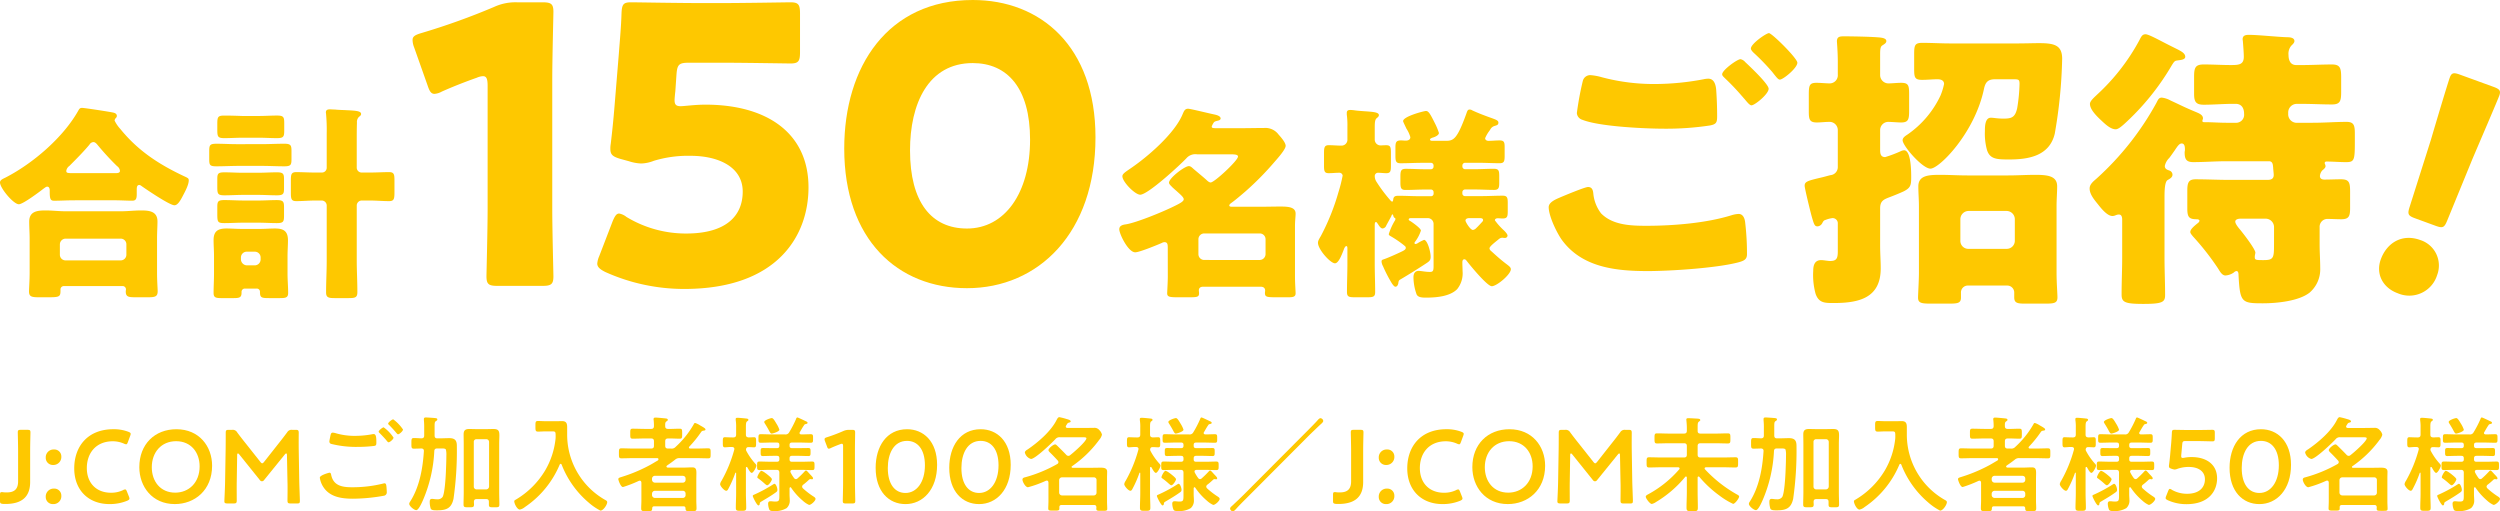 <svg id="rec_event_title" xmlns="http://www.w3.org/2000/svg" xmlns:xlink="http://www.w3.org/1999/xlink" width="580" height="118.633" viewBox="0 0 580 118.633">
  <defs>
    <clipPath id="clip-path">
      <rect id="長方形_75" data-name="長方形 75" width="580" height="70.505" fill="none"/>
    </clipPath>
    <clipPath id="clip-path-2">
      <rect id="長方形_76" data-name="長方形 76" width="580" height="21.854" fill="none"/>
    </clipPath>
  </defs>
  <g id="グループ_29" data-name="グループ 29" transform="translate(0 0)">
    <g id="グループ_8" data-name="グループ 8" transform="translate(0 0)" clip-path="url(#clip-path)">
      <path id="パス_61" data-name="パス 61" d="M17.208,36.941c-1.537,0-3.27.1-4.615.1-.817,0-1.058-.289-1.058-2.018v-.384c0-.336-.1-.865-.576-.865-.289,0-.578.287-.817.433-.914.72-4.809,3.652-5.768,3.652C3.123,37.855,0,34.107,0,32.809c0-.578.623-.819,1.3-1.155,6.346-3.268,13.363-9.278,16.872-15.526.241-.434.386-.627.867-.627.575,0,6.488.912,7.3,1.106.384.1.77.287.77.769a.669.669,0,0,1-.242.481,1.1,1.1,0,0,0-.287.576,8.051,8.051,0,0,0,1.345,1.972c4.135,5.094,8.991,8.219,14.807,10.959.961.433,1.058.528,1.058.962,0,1.106-1.009,2.884-1.539,3.893-.433.817-1.058,1.875-1.778,1.875-1.108,0-6.491-3.652-7.642-4.47a1.139,1.139,0,0,0-.481-.242c-.578,0-.627.481-.627,1.2v.961c0,1.106-.239,1.49-1.056,1.49-1.3,0-2.645-.1-4.616-.1ZM14.9,56.844a.775.775,0,0,0-.865.72v.384c0,1.49-.384,1.49-3.365,1.49H9.133c-1.731,0-2.4-.1-2.4-1.347,0-.672.142-2.595.142-4.277v-7.98c0-1.3-.1-2.643-.1-3.942,0-2.4,1.875-2.6,3.8-2.6,1.539,0,3.078.194,4.663.194H28.072c1.537,0,3.124-.194,4.663-.194,1.873,0,3.8.194,3.8,2.55,0,1.151-.1,2.5-.1,3.988v7.98c0,1.778.144,3.7.144,4.231,0,1.3-.672,1.394-2.354,1.394H31.388c-1.586,0-2.211-.1-2.211-1.347,0-.192.047-.336.047-.48a.771.771,0,0,0-.817-.769Zm13.076-5.962a1.315,1.315,0,0,0,1.345-1.347V47.18a1.315,1.315,0,0,0-1.345-1.345H15.236a1.344,1.344,0,0,0-1.345,1.345v2.356a1.314,1.314,0,0,0,1.345,1.347Zm-1.3-20.237c.625,0,1.153-.048,1.153-.53a1.516,1.516,0,0,0-.673-1.106,61.325,61.325,0,0,1-4.471-4.855c-.239-.287-.575-.72-1.009-.72a1.142,1.142,0,0,0-.912.578c-1.347,1.632-3.173,3.46-4.663,4.951a1.734,1.734,0,0,0-.72,1.106c0,.528.144.576,1.826.576Z" transform="translate(0 9.529)" fill="#fec800"/>
      <path id="パス_62" data-name="パス 62" d="M42.222,23.786c1.731,0,3.509-.1,5.24-.1,1.537,0,1.683.386,1.683,1.683v1.875c0,1.345-.145,1.683-1.683,1.683-1.731,0-3.46-.1-5.24-.1h-5.24c-1.729,0-3.509.1-5.24.1-1.584,0-1.681-.287-1.681-1.778V25.516c0-1.49.1-1.826,1.681-1.826,1.731,0,3.029.1,4.759.1ZM38.329,57.292a.749.749,0,0,0-.769.72v.241c0,1.153-.53,1.25-1.923,1.25H32.993c-1.393,0-1.922-.1-1.922-1.2,0-1.394.1-2.981.1-4.471V49.744c0-1.3-.1-2.5-.1-3.7,0-2.067,1.009-2.692,2.981-2.692,1.153,0,2.354.1,3.557.1h4.182c1.2,0,2.354-.1,3.507-.1,1.923,0,3.029.528,3.029,2.74,0,1.2-.1,2.451-.1,3.654V53.83c0,1.49.144,3.124.144,4.471,0,1.1-.578,1.2-1.923,1.2h-2.5c-1.778,0-2.115-.1-2.115-1.444a.731.731,0,0,0-.77-.767Zm3.22-40.043c1.394,0,2.837-.1,4.231-.1,1.587,0,1.683.386,1.683,1.876v1.489c0,1.49-.1,1.876-1.683,1.876-1.442,0-2.837-.1-4.231-.1h-3.7c-1.394,0-2.837.1-4.231.1-1.586,0-1.683-.336-1.683-2.018v-1.2c0-1.681.1-2.018,1.636-2.018,1.44,0,2.835.05,4.277.1Zm-.144,13.171c1.442,0,2.884-.1,4.374-.1s1.634.384,1.634,1.632v2.068c0,1.3-.144,1.634-1.683,1.634-1.442,0-2.884-.1-4.326-.1h-3.46c-1.444,0-2.884.1-4.327.1-1.586,0-1.683-.337-1.683-1.97V31.861c0-1.25.192-1.537,1.683-1.537,1.444,0,2.884.1,4.327.1Zm0,6.443c1.442,0,2.932-.1,4.326-.1,1.539,0,1.683.384,1.683,1.683v1.922c0,1.4-.144,1.733-1.683,1.733-1.442,0-2.884-.1-4.326-.1h-3.46c-1.444,0-2.884.1-4.327.1-1.683,0-1.683-.289-1.683-2.356v-1.4c0-1.3.192-1.586,1.683-1.586,1.444,0,2.884.1,4.327.1Zm-3.988,13.6a1.428,1.428,0,0,0,1.345,1.442h1.875a1.377,1.377,0,0,0,1.347-1.345V50.08a1.345,1.345,0,0,0-1.347-1.347H38.762a1.342,1.342,0,0,0-1.345,1.347ZM56.164,30.371a1.111,1.111,0,0,0,1.153-1.153V21.287a40.307,40.307,0,0,0-.144-4.423c0-.144-.048-.336-.048-.433,0-.625.433-.72.961-.72.241,0,.914.047,1.2.047.912.1,1.778.1,2.548.145,1.97.1,3.46.144,3.46.864,0,.337-.192.434-.53.722a1.652,1.652,0,0,0-.431,1.3c-.05,1.49-.05,2.932-.05,4.421v6.01a1.14,1.14,0,0,0,1.155,1.153H67.22c1.632,0,3.22-.1,4.566-.1,1.155,0,1.25.531,1.25,1.925v2.739c0,1.539-.1,2.067-1.25,2.067-1.444,0-2.981-.142-4.566-.142H65.44a1.169,1.169,0,0,0-1.155,1.151V50.8c0,2.4.145,4.855.145,7.308,0,1.248-.481,1.394-2.018,1.394H59.145c-1.4,0-1.972-.145-1.972-1.3,0-2.451.144-4.951.144-7.4V38.013a1.168,1.168,0,0,0-1.153-1.151H54.817c-1.634,0-3.124.142-4.566.142C49.145,37,49,36.525,49,35.13V32.2c0-1.394.1-1.925,1.251-1.925,1.347,0,2.932.1,4.566.1Z" transform="translate(18.48 9.658)" fill="#fec800"/>
      <path id="パス_63" data-name="パス 63" d="M91.684,48.267c0,4.733.268,15,.268,15.622,0,1.875-.536,2.232-2.588,2.232H79.008c-2.052,0-2.588-.357-2.588-2.232,0-.625.268-10.89.268-15.622V19.7c0-1.608-.268-2.232-1.071-2.232a4.011,4.011,0,0,0-1.429.357c-3.036,1.072-5.713,2.143-8.124,3.215a4.041,4.041,0,0,1-1.7.534c-.8,0-1.161-.625-1.607-1.963l-3.126-8.839a4.8,4.8,0,0,1-.355-1.7c0-.8.536-1.159,2.052-1.607A159.537,159.537,0,0,0,78.2,1.4,11.851,11.851,0,0,1,83.471.331h5.892c2.052,0,2.588.358,2.588,2.232,0,.627-.268,10.891-.268,15.622Z" transform="translate(36.441 0.203)" fill="#fec800"/>
      <path id="パス_64" data-name="パス 64" d="M110.9,24.075c14.193,0,23.922,6.517,23.922,19.193,0,11.248-7.229,23.565-28.832,23.565a44.547,44.547,0,0,1-18.3-3.927c-1.248-.625-1.875-1.161-1.875-1.963a5.321,5.321,0,0,1,.447-1.7l3.124-8.122c.534-1.25.891-1.784,1.516-1.784a3.821,3.821,0,0,1,1.7.8,26.622,26.622,0,0,0,13.835,3.838c9.285,0,13.123-4.106,13.123-9.73s-5.445-8.3-12.139-8.3a27.339,27.339,0,0,0-8.481,1.159,8.68,8.68,0,0,1-2.945.625,10.357,10.357,0,0,1-2.858-.534l-1.963-.536c-1.784-.534-2.32-.982-2.32-2.322a5.949,5.949,0,0,1,.089-1.159c.357-3.034.625-5.624.893-8.928l.983-11.96c.266-3.481.534-6.338.623-9.373C91.525.777,91.883.331,93.668.331c1.161,0,10.98.178,15.711.178H115c4.731,0,15-.178,15.621-.178,1.875,0,2.233.536,2.233,2.588v9.015c0,2.054-.358,2.59-2.233,2.59-.625,0-10.89-.178-15.621-.178h-7.856c-2.322,0-2.768.355-2.945,2.677l-.268,3.927c-.089.715-.179,1.786-.179,2.054,0,1.071.357,1.429,1.429,1.429.8,0,3.3-.358,5.713-.358" transform="translate(52.75 0.203)" fill="#fec800"/>
      <path id="パス_65" data-name="パス 65" d="M179.588,31.866c0,22.138-13.21,34.993-29.813,34.993-16.07,0-28.477-11.248-28.477-32.4C121.3,15.442,131.385,0,151.114,0c15.71,0,28.474,10.712,28.474,31.866M136.562,34.9c0,11.96,4.91,18.12,13.213,18.12,8.747,0,14.637-8.212,14.637-20.62,0-11.962-5.267-17.765-13.3-17.765-10.355,0-14.552,9.464-14.552,20.265" transform="translate(74.564 0)" fill="#fec800"/>
      <path id="パス_66" data-name="パス 66" d="M172.065,47.924c0-.817-.048-1.347-.769-1.347a1.343,1.343,0,0,0-.625.194c-1.108.48-5.193,2.162-6.154,2.162-1.634,0-3.7-4.277-3.7-5.335,0-.865.817-1.059,1.54-1.155,2.4-.383,8.316-2.789,11.054-4.134,1.587-.769,2.356-1.2,2.356-1.683s-.769-1.1-1.778-2.02c-.241-.191-.481-.431-.77-.672-.239-.287-.866-.769-.866-1.153,0-1.059,3.606-3.846,4.615-3.846.433,0,.817.433,1.155.722.961.817,1.97,1.634,2.884,2.451.241.241.672.625,1.009.625.865,0,6.346-5.1,6.346-6.008,0-.481-.722-.53-1.972-.53h-7.547a2.749,2.749,0,0,0-2.451.914c-1.49,1.586-8.941,8.46-10.72,8.46-1.2,0-4.134-2.981-4.134-4.277,0-.578.722-1.009,1.828-1.779,3.988-2.692,10.237-8.075,12.114-12.545.336-.77.528-1.347,1.3-1.347.528,0,5.144,1.153,6.154,1.347.431.1,1.394.336,1.394.912,0,.336-.433.481-.72.528-.337.1-.722.145-.914.481a3.676,3.676,0,0,0-.433.865c0,.336.287.384,1.1.384h5.529c1.828,0,3.654-.048,5.48-.048a3.807,3.807,0,0,1,3.413,1.539c.481.528,1.634,1.826,1.634,2.6,0,.865-2.018,3.076-2.643,3.8a67.482,67.482,0,0,1-6.633,6.73c-.77.673-2.645,2.261-3.365,2.74-.194.144-.434.336-.434.576,0,.289.481.289.626.289h6.441c1.586,0,3.22-.048,4.807-.048,1.875,0,3.507.144,3.507,1.634,0,.722-.142,1.636-.142,2.981V54.558c0,1.492.142,3.414.142,3.895,0,.817-.623.912-1.729.912h-2.884c-2.115,0-2.5-.1-2.5-1.009,0-.192.047-.384.047-.53,0-.672-.48-.912-1.056-.912H180.284c-.575,0-1.009.241-1.009.865,0,.144.048.433.048.673,0,.912-.53.912-2.595.912h-2.4c-1.826,0-2.4-.1-2.4-.912,0-.337.145-2.645.145-3.895Zm21.343,2.789a1.377,1.377,0,0,0,1.345-1.347V45.9a1.344,1.344,0,0,0-1.345-1.345H180.524a1.345,1.345,0,0,0-1.347,1.345v3.462a1.346,1.346,0,0,0,1.347,1.347Z" transform="translate(98.856 9.603)" fill="#fec800"/>
      <path id="パス_67" data-name="パス 67" d="M224.643,15.74a1.181,1.181,0,0,1,.528.194c1.442.673,2.981,1.25,4.471,1.778,1.058.384,1.586.578,1.586,1.058,0,.576-.433.625-.865.769a1.628,1.628,0,0,0-.961.722c-.048.1-.145.241-.241.384a7.914,7.914,0,0,0-1.009,1.731c0,.431.384.625.769.625.864,0,1.731-.1,2.6-.1,1.058,0,1.153.481,1.153,1.539V26.46c0,1.25-.1,1.731-1.153,1.731-1.683,0-3.318-.1-4.952-.1h-3.076a.635.635,0,0,0-.625.623v.241a.637.637,0,0,0,.625.627H225.7c1.49,0,2.981-.1,4.471-.1,1.155,0,1.25.48,1.25,1.729v1.539c0,1.058-.1,1.634-1.155,1.634-1.537,0-3.028-.1-4.566-.1h-2.211a.636.636,0,0,0-.625.623v.289a.608.608,0,0,0,.625.627h3.8c1.634,0,3.268-.1,4.951-.1,1.058,0,1.155.528,1.155,1.683v1.873c0,1.3-.1,1.733-1.2,1.733-.386,0-.723-.05-1.108-.05-.287,0-.672.1-.672.481a15.269,15.269,0,0,0,2.115,2.356c.239.241.817.817.817,1.2a.577.577,0,0,1-.578.528h-.287a.839.839,0,0,0-.337-.047,1.181,1.181,0,0,0-.769.289c-.144.1-.289.239-.48.384-.77.625-1.731,1.394-1.731,1.779,0,.336.287.575.528.767,1.155,1.059,2.02,1.828,3.268,2.789.77.576,1.155.865,1.155,1.3,0,1.2-3.268,3.94-4.423,3.94-1.056,0-5-4.807-5.768-5.816-.144-.192-.336-.433-.578-.433-.431,0-.48.433-.48.722,0,.672.048,1.345.048,2.018a5.87,5.87,0,0,1-1.25,4.182c-1.683,1.729-4.951,1.972-7.211,1.972-.769,0-1.875,0-2.211-.77a12.161,12.161,0,0,1-.722-3.942c0-.769.289-1.49,1.2-1.49.576,0,1.586.241,2.6.241.722,0,.866-.241.866-1.347V42.275a1.343,1.343,0,0,0-1.345-1.345h-3.895c-.241,0-.53.047-.53.336,0,.145.242.289.434.384.239.145,2.4,1.636,2.4,2.164A8.514,8.514,0,0,1,212,46.266c-.1.144-.241.287-.241.431a.228.228,0,0,0,.241.241,1.327,1.327,0,0,0,.576-.241,9.892,9.892,0,0,1,1.393-.72c.77,0,1.54,2.692,1.54,3.94,0,.819-.337,1.059-1.155,1.587-1.155.769-3.893,2.5-5.865,3.654-.337.192-.434.337-.481.912-.1.337-.239.77-.673.77-.239,0-.481-.289-.817-.77a32.1,32.1,0,0,1-2.067-3.99,2.728,2.728,0,0,1-.336-1.056c0-.384.192-.434.481-.53,1.009-.336,3.028-1.25,3.94-1.683.722-.336,1.2-.576,1.2-.961,0-.337-.144-.384-.48-.673a24.321,24.321,0,0,0-3.124-2.114c-.241-.145-.336-.242-.336-.434a14.226,14.226,0,0,1,1.44-3.173.665.665,0,0,0,.1-.336c0-.337-.336-.1-.481-.72-.047-.145-.1-.337-.192-.337-.144,0-.239.241-.239.337-.144.287-.962,1.776-1.2,2.211a1.035,1.035,0,0,1-.865.72c-.48,0-.866-.72-1.2-1.2-.144-.192-.192-.289-.336-.289-.241,0-.287.289-.287.722v8.894c0,2.211.1,4.423.1,6.633,0,1.106-.481,1.2-1.875,1.2h-2.789c-1.442,0-1.875-.1-1.875-1.25,0-2.211.1-4.423.1-6.585V48c0-.384-.048-.576-.242-.576-.336,0-.575.722-.672,1.009-.337.817-1.106,2.981-1.97,2.981-1.059,0-3.943-3.221-3.943-4.759,0-.434.192-.77.673-1.586a51.98,51.98,0,0,0,4.087-10.192,33.942,33.942,0,0,0,.961-3.8.743.743,0,0,0-.769-.673c-.817,0-1.636.1-2.453.1-1.009,0-1.1-.481-1.1-1.779V25.884c0-1.345.1-1.875,1.1-1.875.962,0,1.925.1,2.884.1a1.375,1.375,0,0,0,1.444-1.49V19.73a18.238,18.238,0,0,0-.145-2.835V16.51c0-.576.384-.673.819-.673a7.808,7.808,0,0,1,1.1.1c.769.1,1.49.142,2.115.192,2.164.144,3.412.239,3.412.912,0,.289-.239.481-.528.72-.384.337-.431,1.011-.431,2.164v2.74a1.355,1.355,0,0,0,1.345,1.4c.192,0,.865-.048,1.3-.048,1.011,0,1.108.433,1.108,1.826v2.884c0,1.3-.1,1.779-1.059,1.779-.623,0-1.345-.1-1.97-.1a.749.749,0,0,0-.72.77,2.409,2.409,0,0,0,.384,1.3,35.08,35.08,0,0,0,3.365,4.47c.1.048.144.144.287.144.192,0,.192-.239.241-.384.047-.817.481-.961,1.2-.961,1.634,0,3.22.1,4.855.1h2.692a.582.582,0,0,0,.625-.627V34.92a.605.605,0,0,0-.625-.623H214.21c-1.49,0-3.028.1-4.518.1-1.106,0-1.2-.528-1.2-1.826v-1.3c0-1.3.144-1.779,1.248-1.779,1.49,0,2.981.1,4.471.1h1.347a.607.607,0,0,0,.625-.627v-.241a.6.6,0,0,0-.625-.623H213.49c-1.634,0-3.27.1-4.952.1-1.1,0-1.2-.481-1.2-1.778V24.634c0-1.3.145-1.731,1.3-1.731.384,0,.722.048,1.1.048.53,0,1.059-.192,1.059-.817a7.214,7.214,0,0,0-.914-1.97c-.1-.242-.769-1.587-.769-1.733,0-1.1,4.854-2.356,5.287-2.356.53,0,.866.386,1.875,2.406l.242.481a14.429,14.429,0,0,1,.912,2.211c0,.576-1.106,1.009-1.539,1.1-.192.1-.528.192-.528.433,0,.192.192.289.576.289h3.124c1.778,0,2.6-.433,4.712-6.251.287-.864.384-1.009.865-1.009M224.5,40.93c-.384,0-.912.1-.912.576,0,.289,1.1,2.164,1.729,2.164a1.261,1.261,0,0,0,.769-.433c.337-.289,1.155-1.2,1.251-1.3.144-.144.336-.336.336-.528,0-.384-.289-.481-.817-.481Z" transform="translate(116.402 9.675)" fill="#fec800"/>
      <path id="パス_68" data-name="パス 68" d="M225.191,42.864c.824-.342,5.7-2.4,6.456-2.4,1.029,0,1.166.893,1.234,1.649a8.918,8.918,0,0,0,1.787,4.465c2.677,2.747,6.935,2.884,10.505,2.884,6.249,0,13.938-.618,19.845-2.474a6.345,6.345,0,0,1,1.579-.275c.756,0,1.374.618,1.511,2.06a61.932,61.932,0,0,1,.41,7.279c0,1.235-.685,1.579-2.4,1.991-5.012,1.237-15.312,1.923-20.668,1.923-7.347,0-15.245-.824-19.914-7.278-1.166-1.65-3.021-5.495-3.021-7.555,0-1.167,1.718-1.854,2.679-2.265m9.614-27.88a46.986,46.986,0,0,0,12.5,1.581,60.988,60.988,0,0,0,11.125-1.1,5.368,5.368,0,0,1,1.1-.137c1.511,0,1.786,1.716,1.854,2.747q.206,2.986.207,5.974c0,1.442-.207,1.854-1.649,2.13a67.251,67.251,0,0,1-10.507.754c-4.531,0-15.106-.48-19.089-2.06a1.756,1.756,0,0,1-1.3-1.579,70.312,70.312,0,0,1,1.374-7.416,1.777,1.777,0,0,1,1.784-1.373,13.281,13.281,0,0,1,2.611.48m33.3-3.5c.961.895,5.424,5.083,5.424,6.181,0,1.237-3.228,3.845-3.983,3.845-.412,0-.961-.686-1.647-1.511-.205-.2-.342-.41-.549-.617a53.321,53.321,0,0,0-3.846-4.051c-.48-.481-.756-.686-.756-1.03,0-.962,3.5-3.5,4.258-3.5a1.963,1.963,0,0,1,1.1.686m12.085.139c0,1.235-3.3,3.914-4.051,3.914-.412,0-.756-.481-1.784-1.786a52.941,52.941,0,0,0-4.327-4.463c-.205-.207-.618-.618-.618-.962,0-1.1,3.572-3.57,4.19-3.57.686,0,6.591,5.836,6.591,6.867" transform="translate(136.782 2.922)" fill="#fec800"/>
      <path id="パス_69" data-name="パス 69" d="M276.8,53.771c0,1.784.137,3.57.137,5.287,0,6.935-5.151,8.035-10.919,8.035-2.062,0-3.435,0-4.19-2.13a16.545,16.545,0,0,1-.549-5.356c0-1.3.344-2.472,1.855-2.472.481,0,1.578.207,2.059.207,1.511,0,1.786-.618,1.786-2.267V48.688a1.207,1.207,0,0,0-1.237-1.3,6.7,6.7,0,0,0-1.579.41c-.48.137-.547.344-.754.686a1.364,1.364,0,0,1-1.1.825c-.686,0-.823-.344-1.374-2.265-.344-1.237-1.647-6.593-1.647-7.142,0-.962.618-1.167,3.846-1.923.618-.137,1.3-.344,2.128-.549a1.868,1.868,0,0,0,1.716-1.854V26.921a1.907,1.907,0,0,0-1.923-1.855c-1.03,0-1.991.137-2.953.137-1.715,0-1.852-.756-1.852-2.609V18.817c0-2.2.137-2.814,1.784-2.814.962,0,2.265.137,3.091.137a1.893,1.893,0,0,0,1.854-2.06V11.057c0-2.2-.205-4.461-.205-4.668,0-1.1.685-1.167,1.578-1.167,1.993,0,5.563.068,7.623.207.686.068,2.265.068,2.265.893,0,.48-.549.756-.962,1.03s-.478.891-.478,2.059v4.739a1.935,1.935,0,0,0,1.921,1.991c.824,0,1.991-.137,2.952-.137,1.718,0,1.855.618,1.855,2.677v3.709c0,2.059-.137,2.814-1.855,2.814-.823,0-2.2-.137-3.021-.137a1.9,1.9,0,0,0-1.852,1.923V31.52c0,.825.068,1.718,1.166,1.718a29.761,29.761,0,0,0,3.777-1.442,1.989,1.989,0,0,1,.618-.139c1.647,0,1.647,5.083,1.647,6.249,0,1.855-.137,2.474-1.784,3.3-.756.344-1.718.756-3.158,1.306s-2.265.893-2.265,2.609Zm31.655-46.9c2.059,0,3.777-.069,5.219-.069,3.57,0,5.356.481,5.356,3.64a112.779,112.779,0,0,1-1.718,17.373c-1.235,5.151-6.042,5.974-10.573,5.974-2.885,0-4.465-.068-5.151-2.2a14.311,14.311,0,0,1-.481-4.394c0-.962,0-3.091,1.374-3.091.756,0,1.373.205,2.953.205,1.852,0,2.677-.273,3.158-2.4a39.125,39.125,0,0,0,.549-5.631c0-1.1-.207-1.1-1.718-1.1h-3.912c-1.649,0-2.267.618-2.611,2.2-2.127,10.231-10.368,18.539-12.428,18.539-1.852,0-6.454-5.287-6.454-6.591,0-.618.688-1.03,1.1-1.306a22.708,22.708,0,0,0,7.689-9.063,14.753,14.753,0,0,0,.825-2.677c0-.893-.825-1.1-1.51-1.1-1.169,0-2.336.137-3.572.137-1.718,0-1.855-.549-1.855-2.54V9.41c0-2.128.137-2.677,1.925-2.677,2.128,0,4.324.137,6.454.137ZM285.8,44.7c0-1.647-.137-3.158-.137-4.668,0-2.54,2.335-2.677,5.082-2.677,2.06,0,4.189.137,6.249.137h9.545c2.06,0,4.189-.137,6.249-.137,2.953,0,5.082.273,5.082,2.677,0,1.442-.139,2.953-.139,4.668V60.018c0,2.4.207,4.875.207,5.768,0,1.306-.756,1.444-2.747,1.444h-4.805c-1.718,0-2.474-.137-2.474-1.444v-1.1a1.627,1.627,0,0,0-1.647-1.649h-9.065a1.6,1.6,0,0,0-1.647,1.716v1.1c0,1.237-.756,1.374-2.609,1.374h-4.533c-1.991,0-2.814-.137-2.814-1.374,0-.825.205-3.984.205-5.837Zm9.614,7.9a1.837,1.837,0,0,0,1.922,1.923h8.79a1.877,1.877,0,0,0,1.922-1.923V47.657a1.919,1.919,0,0,0-1.922-1.922h-8.79a1.919,1.919,0,0,0-1.922,1.922Z" transform="translate(159.391 3.209)" fill="#fec800"/>
      <path id="パス_70" data-name="パス 70" d="M352.082,25.456c2.608,0,5.149-.207,7.759-.207,1.784,0,1.921.893,1.921,2.884v1.786c0,4.258-.137,4.67-2.059,4.67-1.511,0-3.021-.137-4.533-.137a.384.384,0,0,0-.412.342c0,.137.205.412.205.756s-.412.686-.752.962a2.215,2.215,0,0,0-.551,1.3c0,.617.481.824,1.029.824,1.3,0,2.611-.069,3.845-.069,1.925,0,2.13.756,2.13,2.884v3.777c0,1.923-.273,2.611-2.06,2.611-1.03,0-2.06-.069-3.021-.069a1.822,1.822,0,0,0-1.991,1.923v3.982c0,1.854.139,3.709.139,5.493a7.125,7.125,0,0,1-2.472,5.7c-2.543,1.991-7.691,2.472-10.849,2.472-4.947,0-5.29-.205-5.632-6.523,0-.275,0-.961-.48-.961a1.112,1.112,0,0,0-.618.342,3.832,3.832,0,0,1-1.923.688c-.825,0-1.306-.962-1.786-1.718a60.762,60.762,0,0,0-5.768-7.347c-.205-.276-.617-.686-.617-1.03,0-.686,1.1-1.511,1.576-1.923.208-.137.551-.412.551-.686s-.413-.342-.617-.342c-1.786,0-2.2-.481-2.2-2.474V41.181c0-1.786.273-2.611,1.922-2.611,2.611,0,5.151.137,7.76.137H341.5c.895,0,1.445-.275,1.445-1.166,0-.344-.139-1.444-.139-1.786-.069-.344,0-1.373-.961-1.373h-9.89c-2.54,0-5.08.205-7.689.205-1.649,0-1.991-.756-1.991-2.267,0-.205.069-.342.069-.549,0-.547,0-1.51-.757-1.51-.549,0-.961.618-1.645,1.647-.346.481-.757,1.1-1.237,1.718a3.587,3.587,0,0,0-1.03,1.852c0,.756.618.895,1.167,1.1a1.062,1.062,0,0,1,.618.893c0,.686-.618.961-1.167,1.3-.618.412-.688,2.335-.688,3.982V56.768c0,2.884.139,5.768.139,8.652,0,1.649-.62,2.06-5.082,2.06-4.329,0-5.012-.412-5.012-2.2,0-2.884.136-5.7.136-8.514V47.91c0-.549-.136-1.167-.754-1.167s-.893.344-1.511.344c-1.237,0-2.679-1.855-3.436-2.816-.959-1.167-1.852-2.335-1.852-3.57,0-1.03.961-1.718,1.649-2.336a66.807,66.807,0,0,0,13.8-17.439c.41-.757.549-1.306,1.3-1.306a5.583,5.583,0,0,1,2.06.688c2.54,1.166,3.089,1.51,5.907,2.677.615.275,1.579.618,1.579,1.442,0,.207-.137.412-.137.549,0,.342.207.342.549.342,1.649,0,3.363.139,5.01.139h2.131a1.859,1.859,0,0,0,1.989-2.06c0-1.3-.549-2.333-1.989-2.333h-.481c-2.267,0-4.6.205-6.867.205-1.854,0-2.264-.686-2.264-2.542V14.812c0-2.128.271-2.884,2.264-2.884,2.059,0,4.189.137,6.249.137,1.852,0,3.021-.069,3.021-1.922,0-.825-.136-2.609-.205-3.435,0-.205-.069-.481-.069-.618,0-.893.686-1.03,1.442-1.03,2.13,0,6.591.481,8.858.551.617,0,1.717.068,1.717.893,0,.412-.412.756-.754,1.1a2.908,2.908,0,0,0-.618,2.128c0,1.169.41,2.335,1.783,2.335h1.306c2.333,0,4.671-.137,7-.137,1.923,0,2.128.893,2.128,3.021v3.3c0,2.13-.205,2.955-2.128,2.955-2.333,0-4.671-.137-7-.137H348.3a2.005,2.005,0,0,0-1.991,2.2,1.986,1.986,0,0,0,2.059,2.2ZM320.77,8.495c.617.342,1.647.824,1.647,1.649,0,.756-1.3.756-2.059.893-.481.068-.757.617-1.03,1.029A57.792,57.792,0,0,1,308.2,25.8c-.48.413-1.3,1.169-1.922,1.169-1.3,0-2.676-1.444-3.572-2.267-1.371-1.3-2.4-2.542-2.4-3.638,0-.688,1.167-1.65,1.645-2.13a47.925,47.925,0,0,0,9.753-12.5c.481-.893.686-1.511,1.511-1.511.754,0,3.433,1.511,5.493,2.542Zm22.246,41.132a1.964,1.964,0,0,0-1.921-1.922h-5.836c-.481,0-1.237.137-1.237.685s.822,1.511,1.167,1.925c.688.824,3.5,4.461,3.5,5.287,0,.137-.069.275-.069.412a2.314,2.314,0,0,0-.069.686c0,.618.412.618,2.06.618,2.337,0,2.4-.549,2.4-3.707Z" transform="translate(184.561 3.026)" fill="#fec800"/>
      <path id="パス_71" data-name="パス 71" d="M355.285,57.363a6.753,6.753,0,0,1-9.131,4.2c-3.485-1.268-5.156-4.507-3.933-7.862,1.384-3.808,4.9-6.036,9.159-4.486a6.208,6.208,0,0,1,3.906,8.143m-5.073-13.171c-1.678-.61-1.842-.962-1.3-2.663L353.835,26c1.2-4.093,3.922-13.187,4.392-14.476.4-1.1.88-1.214,2.3-.7l7.872,2.865c1.419.518,1.712.917,1.313,2.012-.47,1.292-4.2,9.945-6.221,14.689L357.628,44.7c-.675,1.655-1.029,1.818-2.706,1.209Z" transform="translate(210.124 6.472)" fill="#fec800"/>
    </g>
  </g>
  <g id="グループ_30" data-name="グループ 30" transform="translate(0 96.779)">
    <g id="グループ_10" data-name="グループ 10" transform="translate(0 0)" clip-path="url(#clip-path-2)">
      <path id="パス_72" data-name="パス 72" d="M6.995,13.642c0,3.3-1.738,5.113-5.741,5.113A5.787,5.787,0,0,1,.6,18.731c-.5-.072-.6-.168-.6-.675v-1.4c0-.507.072-.651.41-.651a1.346,1.346,0,0,1,.287.025,5.665,5.665,0,0,0,.87.047C3.3,16.078,4.2,15.354,4.2,13.5V6.381c0-1.4-.074-4.052-.074-4.221,0-.507.147-.605.7-.605H6.367c.556,0,.7.1.7.605,0,.168-.072,2.821-.072,4.221Z" transform="translate(0 1.386)" fill="#fec800"/>
      <path id="パス_73" data-name="パス 73" d="M9.229,5.606A1.848,1.848,0,0,1,7.323,7.561,1.654,1.654,0,0,1,5.612,5.872,1.821,1.821,0,0,1,7.518,3.966a1.617,1.617,0,0,1,1.711,1.64m0,9.1a1.829,1.829,0,0,1-1.906,1.931,1.635,1.635,0,0,1-1.711-1.664,1.839,1.839,0,0,1,1.906-1.931A1.621,1.621,0,0,1,9.229,14.7" transform="translate(5 3.534)" fill="#fec800"/>
      <path id="パス_74" data-name="パス 74" d="M21.916,17.57c0,.216-.168.337-.529.507a10.627,10.627,0,0,1-4.079.772c-4.992,0-8.2-3.33-8.2-8.275,0-5.041,3.063-9.094,9.094-9.094a9.466,9.466,0,0,1,3.474.6c.361.146.529.265.529.482a1.452,1.452,0,0,1-.119.46l-.531,1.447c-.146.363-.217.507-.41.507a1.3,1.3,0,0,1-.482-.144,6.5,6.5,0,0,0-2.581-.556c-4.005,0-6.053,2.821-6.053,6.223s2.144,5.717,5.594,5.717a6.328,6.328,0,0,0,2.8-.6,1.106,1.106,0,0,1,.484-.17c.191,0,.287.144.433.507l.46,1.157a1.44,1.44,0,0,1,.119.46" transform="translate(8.115 1.319)" fill="#fec800"/>
      <path id="パス_75" data-name="パス 75" d="M33.978,9.947c0,5.669-4.028,8.9-8.661,8.9-5.232,0-8.224-4.054-8.224-8.564,0-5.331,3.593-8.8,8.61-8.8,5.261,0,8.275,3.956,8.275,8.468m-13.992.361c0,3.256,1.98,5.885,5.429,5.885,3.135,0,5.667-2.292,5.667-6.1,0-3.232-2-5.838-5.452-5.838s-5.645,2.581-5.645,6.055" transform="translate(15.23 1.319)" fill="#fec800"/>
      <path id="パス_76" data-name="パス 76" d="M30.4,13.592c-.025.845,0,3.763,0,4.319,0,.6-.119.724-.724.724H28.228c-.531,0-.7-.121-.7-.484,0-.338.148-2.965.17-4.7l.121-7.214c.023-1.2.023-3.474.023-3.954,0-.6.1-.724.7-.724h.794a1.159,1.159,0,0,1,1.159.579c.675.917,1.375,1.808,2.074,2.678L35.85,8.961c.191.242.314.361.458.361.121,0,.267-.119.458-.361l3.209-4.075c.7-.868,1.422-1.812,2.124-2.751a1.158,1.158,0,0,1,1.157-.579h.8c.6,0,.724.121.724.724,0,.361-.025,2.243,0,3.954l.119,7.214c.026,1.278.146,4.1.146,4.463,0,.651-.072.724-.675.724H42.892c-.6,0-.722-.121-.722-.724,0-.7.047-2.992,0-4.294l-.121-6.2c0-.24-.072-.386-.168-.386s-.193.074-.314.219l-4.826,5.957a.647.647,0,0,1-.5.289.637.637,0,0,1-.482-.289L30.977,7.25c-.121-.146-.217-.219-.312-.219s-.17.146-.17.386Z" transform="translate(24.526 1.387)" fill="#fec800"/>
      <path id="パス_77" data-name="パス 77" d="M41.432,12.642c.312,0,.384.217.435.482.5,2.534,2.53,2.9,4.8,2.9a29.272,29.272,0,0,0,7.212-.843,1.885,1.885,0,0,1,.361-.074c.41,0,.41.484.46.8.023.242.072.964.072,1.206a.788.788,0,0,1-.605.868,41.3,41.3,0,0,1-7.235.7c-2.509,0-5.212-.337-6.755-2.532a5.338,5.338,0,0,1-.94-2.341c0-.6,2.169-1.157,2.2-1.157M42.976,3.5a15.46,15.46,0,0,0,4.582.6,21.066,21.066,0,0,0,3.884-.386,1.472,1.472,0,0,1,.314-.023c.556,0,.6.891.6,1.929,0,.6-.072.749-.531.821a31,31,0,0,1-3.665.217,23.769,23.769,0,0,1-6.32-.7.571.571,0,0,1-.386-.509c0-.263.168-.964.216-1.254.1-.433.144-.843.581-.843a3.569,3.569,0,0,1,.722.144M56.339,4.512c0,.363-.843,1.085-1.157,1.085-.146,0-.291-.193-.579-.556-.46-.529-.966-1.059-1.471-1.568-.074-.072-.242-.216-.242-.337,0-.289.917-1.014,1.157-1.014a8.99,8.99,0,0,1,2.292,2.388m2.2-1.882c0,.361-.843,1.11-1.157,1.11-.146,0-.363-.289-.628-.6-.46-.554-.94-1.036-1.422-1.545-.1-.072-.242-.216-.242-.312,0-.314.915-1.014,1.182-1.014a9.607,9.607,0,0,1,2.267,2.364" transform="translate(34.96 0.239)" fill="#fec800"/>
      <path id="パス_78" data-name="パス 78" d="M56.721,7.226c-.46,0-.679.168-.7.628a32.63,32.63,0,0,1-2.678,11.482c-.195.433-.968,2.2-1.5,2.2-.509,0-1.64-.942-1.64-1.471a1.067,1.067,0,0,1,.214-.509c2.171-3.375,2.942-7.744,3.186-11.7.025-.435-.195-.605-.6-.628-.363.023-1.4.049-1.711.049-.607,0-.582-.314-.582-1.208,0-.915-.025-1.254.556-1.254.6,0,1.208.049,1.783.072.46-.023.628-.24.628-.673V2.474a16.079,16.079,0,0,0-.07-1.81V.424c0-.314.166-.386.46-.386.359,0,1.781.1,2.169.144.195.025.484.047.484.314,0,.217-.17.289-.314.386-.289.168-.316.435-.316,1.278V4.211c0,.482.195.673.654.673h.408c.794,0,1.59-.047,2.364-.047,1.422,0,1.736.675,1.736,1.81A78.61,78.61,0,0,1,60.48,18.9C60,21.119,58.816,21.578,56.7,21.578c-.773,0-1.352,0-1.522-.435a5.209,5.209,0,0,1-.217-1.518c0-.41.072-.7.558-.7.095,0,.238.025.359.025a4.624,4.624,0,0,0,.823.072,1.381,1.381,0,0,0,1.252-.554c.482-.845.7-4.463.749-5.573.023-.531.119-2.583.119-4.005a5.076,5.076,0,0,0-.1-1.375c-.119-.267-.48-.289-.963-.289ZM68.685,19.6c0-.46-.219-.626-.654-.626H65.862c-.435,0-.628.166-.652.626,0,.217.025.41.025.628,0,.651-.265.651-1.231.651-.915,0-1.2,0-1.2-.651,0-.94.045-1.906.045-2.871V6.189c0-.749-.025-1.473-.025-2.22,0-.964.414-1.254,1.329-1.254.531,0,1.061.025,1.57.025H68.2c.511,0,1.038-.025,1.547-.025,1.182,0,1.373.458,1.373,1.5,0,.529-.045,1.182-.045,1.978V17.382c0,.94.045,1.906.045,2.846,0,.675-.289.651-1.227.651-.968,0-1.206,0-1.206-.628Zm-.63-2.871a.688.688,0,0,0,.675-.675V5.732a.638.638,0,0,0-.675-.652h-2.22a.6.6,0,0,0-.651.652V16.055a.64.64,0,0,0,.651.675Z" transform="translate(44.736 0.035)" fill="#fec800"/>
      <path id="パス_79" data-name="パス 79" d="M72.691,3.946c0-.843,0-1.063-.673-1.063H70.351c-.579,0-1.159.049-1.736.049-.628,0-.605-.312-.605-1.254,0-.917-.023-1.206.605-1.206.554,0,1.157.047,1.736.047H72.98c.41,0,.8-.023,1.182-.023.991,0,1.206.5,1.206,1.424V3.535a17.419,17.419,0,0,0,8.948,15.319c.195.119.339.216.339.458,0,.6-.915,1.953-1.568,1.953a13.564,13.564,0,0,1-2.774-1.906A21.935,21.935,0,0,1,74.09,10.6a.283.283,0,0,0-.242-.193c-.095,0-.168.1-.216.193a22.248,22.248,0,0,1-8.08,9.843,2.706,2.706,0,0,1-1.159.577c-.628,0-1.3-1.373-1.3-1.929,0-.193.17-.265.41-.41a19.421,19.421,0,0,0,6.779-6.777,18.2,18.2,0,0,0,2.386-7.261,6.651,6.651,0,0,0,.025-.7" transform="translate(56.214 0.421)" fill="#fec800"/>
      <path id="パス_80" data-name="パス 80" d="M92.238,7c0,.168.168.24.314.24H93.9c.942,0,1.882-.049,2.821-.049.581,0,.556.291.556,1.159,0,.893.025,1.157-.556,1.157-.94,0-1.88-.047-2.821-.047H90.139a1.441,1.441,0,0,0-1.108.361c-.581.458-1.157.868-1.762,1.278-.095.074-.242.17-.242.289,0,.217.195.267.363.267h3.739c.628,0,1.254-.049,1.883-.049.843,0,.963.46.963,1.327,0,.433-.023.989-.023,1.641v4.7c0,.6.047,1.206.047,1.832,0,.7-.312.652-1.3.652-1.015,0-1.231.047-1.256-.677a.4.4,0,0,0-.458-.433H84.158c-.289,0-.41.146-.435.433-.023.724-.217.677-1.276.677h-.437c-.6,0-.843-.049-.843-.628,0-.628.047-1.231.047-1.857V15.151c-.023-.095-.023-.458-.386-.458a.684.684,0,0,0-.216.049,28.377,28.377,0,0,1-3.669,1.424c-.554,0-1.085-1.619-1.085-1.834,0-.289.386-.386.605-.458a35.9,35.9,0,0,0,5.983-2.415c1.229-.626,1.469-.819,2.555-1.445a.339.339,0,0,0,.17-.291c0-.17-.1-.242-.267-.265h-5.5c-.942,0-1.882.047-2.823.047C76,9.506,76,9.241,76,8.371c0-.915,0-1.182.579-1.182.942,0,1.882.049,2.823.049h4.052c.482,0,.675-.193.675-.651V5.575c0-.482-.193-.675-.675-.675h-1.4c-.964,0-1.9.049-2.846.049-.6,0-.579-.267-.579-1.157s-.025-1.159.579-1.159c.942,0,1.882.049,2.846.049h1.4c.482,0,.651-.195.675-.652A13.479,13.479,0,0,0,84.061.652a.793.793,0,0,1-.025-.24c0-.265.168-.361.435-.361.386,0,1.857.144,2.292.193.216.023.577.047.577.337,0,.17-.119.219-.314.363-.287.193-.312.458-.287,1.133,0,.435.24.605.675.605.893.023,1.785-.049,2.678-.049.6,0,.579.24.579,1.159,0,.868.025,1.157-.556,1.157-.915,0-1.808-.074-2.7-.049-.482,0-.675.193-.675.675V6.588c0,.458.193.651.675.651h.628a1.22,1.22,0,0,0,1.11-.384,21.521,21.521,0,0,0,4.2-5.236c.072-.144.144-.314.338-.314a4.753,4.753,0,0,1,1.135.556c.095.047.166.1.216.121.628.361,1.038.6,1.038.819s-.195.242-.339.267c-.482.072-.507.1-.772.482a26.2,26.2,0,0,1-2.63,3.232.37.37,0,0,0-.1.217m-1.424,8.152a.639.639,0,0,0,.652-.675v-.24c0-.433-.242-.628-.652-.675H84.349a.673.673,0,0,0-.673.675v.24a.688.688,0,0,0,.673.675Zm-7.139,2.871a.686.686,0,0,0,.673.675h6.465a.638.638,0,0,0,.652-.675v-.312a.639.639,0,0,0-.652-.675H84.349a.688.688,0,0,0-.673.675Z" transform="translate(67.59 0.046)" fill="#fec800"/>
      <path id="パス_81" data-name="パス 81" d="M96.524,10.773a.772.772,0,0,1,.242.435c0,.337-.7,1.687-1.085,1.687-.338,0-.821-.94-1.012-1.276a.25.25,0,0,0-.17-.1c-.121,0-.144.1-.168.191v5.909c0,1.11.072,2.245.072,3.355,0,.7-.242.724-1.182.724-.966,0-1.229,0-1.229-.724,0-1.11.072-2.245.072-3.355V12.967c0-.119-.072-.119-.1-.119-.047,0-.072.025-.1.072a24.408,24.408,0,0,1-1.592,3.644c-.095.191-.24.482-.5.482-.458,0-1.424-1.087-1.424-1.545a1.818,1.818,0,0,1,.314-.747,31.087,31.087,0,0,0,2.967-7.237c0-.049.025-.1.025-.168,0-.338-.267-.458-.556-.458-.6-.025-1.254.072-1.64.072-.507,0-.482-.363-.482-1.159,0-.843-.025-1.182.482-1.182.386,0,1.085.049,1.761.049h.168c.482,0,.677-.195.677-.677V2.4a9.873,9.873,0,0,0-.1-1.761V.4c0-.242.193-.289.412-.289.312,0,1.592.119,1.953.166.191.025.579.025.579.314,0,.17-.121.219-.314.363-.24.17-.265.6-.265,1.4v1.64c0,.458.168.628.651.677.17,0,1.133-.049,1.231-.049.529,0,.482.363.482,1.159s.047,1.182-.482,1.182c-.217,0-.942-.049-1.28-.049q-.542,0-.577.579a.629.629,0,0,0,.072.289,14.461,14.461,0,0,0,2.1,2.992m4.7,6.681c-1.084.773-2.025,1.327-3.207,2.027-.41.242-.458.289-.482.628,0,.144-.144.337-.289.337-.363,0-1.326-1.976-1.326-2.2,0-.144.119-.217.24-.265a32.623,32.623,0,0,0,4.487-2.413c.095-.047.193-.144.289-.144.386,0,.7.964.7,1.4,0,.338-.17.46-.412.628m4.707-3.111a.587.587,0,0,0,.408-.195,20.017,20.017,0,0,0,1.617-1.59c.072-.074.193-.217.314-.217s.289.168.554.46c.17.191.386.433.581.626.287.314.5.531.5.722a.24.24,0,0,1-.242.242c-.047,0-.119-.023-.144-.023a.584.584,0,0,0-.193-.025.52.52,0,0,0-.337.119,14.956,14.956,0,0,1-1.377,1.182.624.624,0,0,0-.242.435.656.656,0,0,0,.195.41,18.072,18.072,0,0,0,2.292,1.785c.216.144.626.361.626.652,0,.458-1.012,1.4-1.494,1.4a5.435,5.435,0,0,1-1.473-.987,14.684,14.684,0,0,1-2.7-3.016.243.243,0,0,0-.17-.1c-.121,0-.168.121-.193.24v1.449c0,.408.049.819.049,1.229a2.346,2.346,0,0,1-.724,1.931,5.248,5.248,0,0,1-3.088.675c-.289,0-.747,0-.915-.314a3.887,3.887,0,0,1-.291-1.4c0-.338.168-.556.507-.556a2.629,2.629,0,0,1,.41.023c.265.025.531.049.724.049.942,0,.964-.265.964-1.471v-5.21c0-.482-.193-.677-.675-.677h-1.4c-.845,0-1.713.049-2.557.049-.556,0-.531-.312-.531-.989,0-.724,0-.989.556-.989.843,0,1.687.047,2.532.047h1.5c.408,0,.579-.168.579-.554V9.518c0-.41-.17-.579-.579-.579h-.868c-.8,0-1.592.049-2.388.049-.531,0-.507-.314-.507-.94,0-.652-.025-.919.531-.919.8,0,1.568.025,2.364.025h.868c.408,0,.579-.168.579-.554V6.407c0-.386-.17-.554-.579-.554h-1.159c-.843,0-1.711.047-2.579.047-.556,0-.531-.267-.531-1.014,0-.724,0-.964.531-.964.868,0,1.736.049,2.579.049H103.4a.928.928,0,0,0,.966-.482,24.882,24.882,0,0,0,1.59-3.063c.072-.195.121-.388.338-.388.121,0,1.543.677,1.783.8.338.146.556.24.556.435,0,.217-.193.242-.507.314a.487.487,0,0,0-.312.265c-.363.507-.652,1.061-.966,1.592a.342.342,0,0,0-.072.217c0,.217.193.289.386.314.749,0,1.471-.049,2.22-.049.554,0,.529.289.529.989s.025.989-.529.989c-.87,0-1.738-.047-2.606-.047h-1.738c-.41,0-.579.168-.579.554V6.6c0,.386.168.554.579.554h1.424c.772,0,1.568-.025,2.339-.025.556,0,.531.267.531.919s.025.94-.507.94c-.8,0-1.568-.049-2.364-.049h-1.424c-.41,0-.579.193-.579.579V9.76c0,.386.168.554.579.554h2.124c.868,0,1.711-.047,2.557-.047.556,0,.531.314.531.989,0,.7.025.989-.531.989-.845,0-1.713-.049-2.557-.049h-2.05c-.217.025-.46.1-.46.363a.76.76,0,0,0,.1.337,9.331,9.331,0,0,0,.722,1.159.6.6,0,0,0,.46.289m-6.66,1.424c-.168,0-.312-.146-.6-.386a16.3,16.3,0,0,0-1.52-1.233c-.119-.072-.168-.119-.168-.263,0-.242.6-1.473.964-1.473a3.156,3.156,0,0,1,.915.531c.1.047.17.121.219.146.289.24,1.276.987,1.276,1.278,0,.314-.7,1.4-1.085,1.4m1.038-11.989c-.24,0-.386-.242-.675-.8-.193-.361-.482-.868-.893-1.518a1.242,1.242,0,0,1-.168-.361c0-.435,1.469-.917,1.761-.917.337,0,.7.651,1.085,1.3a5.988,5.988,0,0,1,.675,1.4c0,.41-1.471.894-1.785.894" transform="translate(78.718 0.035)" fill="#fec800"/>
      <path id="パス_82" data-name="パス 82" d="M108.212,13.81c0,1.4.072,3.931.072,4.221,0,.507-.144.605-.7.605h-1.5c-.554,0-.7-.1-.7-.605,0-.289.074-2.821.074-4.221V5.366c0-.41-.074-.579-.289-.579a1,1,0,0,0-.388.1c-.722.267-1.543.6-2.171.893a1.092,1.092,0,0,1-.458.146c-.217,0-.314-.17-.435-.531l-.458-1.206a1.31,1.31,0,0,1-.1-.458c0-.217.148-.338.556-.458a38.233,38.233,0,0,0,3.765-1.424,3.191,3.191,0,0,1,1.422-.289h.65c.554,0,.7.1.7.6,0,.361-.047,2.821-.047,4.221Z" transform="translate(90.14 1.387)" fill="#fec800"/>
      <path id="パス_83" data-name="パス 83" d="M121.686,9.752c0,5.743-3.305,9.1-7.333,9.1-3.86,0-6.923-2.92-6.923-8.419,0-4.945,2.532-8.95,7.284-8.95,3.786,0,6.972,2.774,6.972,8.273m-11.435.749c0,3.763,1.664,5.766,4.1,5.766,2.579,0,4.51-2.485,4.51-6.416,0-3.788-1.761-5.669-4.149-5.669-3.063,0-4.463,2.918-4.463,6.32" transform="translate(95.721 1.319)" fill="#fec800"/>
      <path id="パス_84" data-name="パス 84" d="M130.717,9.752c0,5.743-3.305,9.1-7.333,9.1-3.86,0-6.923-2.92-6.923-8.419,0-4.945,2.532-8.95,7.284-8.95,3.786,0,6.972,2.774,6.972,8.273m-11.435.749c0,3.763,1.664,5.766,4.1,5.766,2.579,0,4.51-2.485,4.51-6.416,0-3.788-1.761-5.669-4.149-5.669-3.063,0-4.463,2.918-4.463,6.32" transform="translate(103.767 1.319)" fill="#fec800"/>
      <path id="パス_85" data-name="パス 85" d="M142.062,20.381h-7.526c-.363,0-.531.146-.531.531v.314c0,.482-.337.458-1.3.458-.94,0-1.278.025-1.278-.482,0-.435.047-1.133.047-1.689V15.172c-.023-.1-.023-.458-.386-.458a.7.7,0,0,0-.217.047,25.431,25.431,0,0,1-4.147,1.5c-.605,0-1.28-1.3-1.28-1.761,0-.388.314-.482.628-.554a32.171,32.171,0,0,0,7.43-3.065.548.548,0,0,0,.289-.433.6.6,0,0,0-.144-.361c-.6-.652-1.206-1.3-1.834-1.906-.144-.146-.338-.338-.338-.531,0-.41,1.135-1.327,1.545-1.327.217,0,.386.219.556.363.673.675,1.373,1.35,2.025,2.05a.666.666,0,0,0,.482.242.63.63,0,0,0,.433-.17c.677-.507,3.765-3.184,3.765-3.909,0-.216-.386-.24-.942-.24h-5.21a1.218,1.218,0,0,0-1.063.46c-.772.843-4.678,4.582-5.643,4.582A2.035,2.035,0,0,1,126,8.2c0-.289.386-.579.628-.7C129.035,5.86,132,3.326,133.329.722,133.473.458,133.668,0,134,0a15.5,15.5,0,0,1,1.689.433c.433.119.94.265.94.554,0,.217-.361.267-.507.314-.24.072-.314.289-.554.652a.473.473,0,0,0-.074.24c0,.217.195.289.363.314h3.958c.722,0,1.471-.025,2.194-.025a1.436,1.436,0,0,1,1.3.556,2.032,2.032,0,0,1,.579,1.036,3,3,0,0,1-.651,1.206.668.668,0,0,0-.121.168,26.184,26.184,0,0,1-6.176,5.934.183.183,0,0,0-.1.17c0,.144.121.191.242.191h4.557c.652,0,1.328-.023,1.98-.023s1.471.072,1.471.915c0,.46-.025.942-.025,1.4v5.524c0,.556.047,1.327.047,1.691,0,.5-.287.482-1.254.482s-1.278.023-1.278-.482a1.345,1.345,0,0,1,.025-.314c-.025-.386-.17-.556-.554-.556m-.074-2.218a.64.64,0,0,0,.652-.675V14.617a.6.6,0,0,0-.652-.652H134.63a.655.655,0,0,0-.675.652v2.871a.675.675,0,0,0,.675.675Z" transform="translate(111.768 0.001)" fill="#fec800"/>
      <path id="パス_86" data-name="パス 86" d="M146.106,10.773a.773.773,0,0,1,.242.435c0,.337-.7,1.687-1.085,1.687-.339,0-.821-.94-1.012-1.276a.25.25,0,0,0-.17-.1c-.121,0-.144.1-.168.191v5.909c0,1.11.072,2.245.072,3.355,0,.7-.242.724-1.182.724-.966,0-1.229,0-1.229-.724,0-1.11.072-2.245.072-3.355V12.967c0-.119-.072-.119-.1-.119-.047,0-.072.025-.1.072a24.408,24.408,0,0,1-1.592,3.644c-.095.191-.24.482-.5.482-.458,0-1.424-1.087-1.424-1.545a1.819,1.819,0,0,1,.314-.747,31.087,31.087,0,0,0,2.967-7.237c0-.049.025-.1.025-.168,0-.338-.267-.458-.556-.458-.6-.025-1.254.072-1.639.072-.507,0-.482-.363-.482-1.159,0-.843-.025-1.182.482-1.182.386,0,1.085.049,1.76.049h.168c.482,0,.677-.195.677-.677V2.4a9.873,9.873,0,0,0-.1-1.761V.4c0-.242.193-.289.412-.289.312,0,1.592.119,1.953.166.191.025.579.025.579.314,0,.17-.121.219-.314.363-.24.17-.265.6-.265,1.4v1.64c0,.458.168.628.65.677.17,0,1.133-.049,1.231-.049.529,0,.482.363.482,1.159s.047,1.182-.482,1.182c-.217,0-.942-.049-1.28-.049q-.542,0-.577.579a.629.629,0,0,0,.072.289,14.458,14.458,0,0,0,2.1,2.992m4.7,6.681c-1.084.773-2.025,1.327-3.207,2.027-.41.242-.458.289-.482.628,0,.144-.144.337-.289.337-.363,0-1.326-1.976-1.326-2.2,0-.144.119-.217.24-.265a32.622,32.622,0,0,0,4.487-2.413c.095-.047.193-.144.289-.144.386,0,.7.964.7,1.4,0,.338-.17.46-.412.628m4.707-3.111a.587.587,0,0,0,.408-.195,20.019,20.019,0,0,0,1.617-1.59c.072-.074.193-.217.314-.217s.289.168.554.46c.17.191.386.433.581.626.287.314.5.531.5.722a.24.24,0,0,1-.242.242c-.047,0-.119-.023-.144-.023a.584.584,0,0,0-.193-.025.52.52,0,0,0-.337.119,14.95,14.95,0,0,1-1.377,1.182.624.624,0,0,0-.242.435.656.656,0,0,0,.195.41,18.071,18.071,0,0,0,2.292,1.785c.216.144.626.361.626.652,0,.458-1.012,1.4-1.494,1.4a5.435,5.435,0,0,1-1.473-.987,14.683,14.683,0,0,1-2.7-3.016.243.243,0,0,0-.17-.1c-.121,0-.168.121-.193.24v1.449c0,.408.049.819.049,1.229a2.346,2.346,0,0,1-.724,1.931,5.248,5.248,0,0,1-3.088.675c-.289,0-.747,0-.915-.314a3.887,3.887,0,0,1-.291-1.4c0-.338.168-.556.507-.556a2.629,2.629,0,0,1,.41.023c.265.025.531.049.724.049.942,0,.964-.265.964-1.471v-5.21c0-.482-.193-.677-.675-.677h-1.4c-.845,0-1.713.049-2.557.049-.556,0-.531-.312-.531-.989,0-.724,0-.989.556-.989.843,0,1.687.047,2.532.047h1.5c.408,0,.579-.168.579-.554V9.518c0-.41-.17-.579-.579-.579h-.868c-.8,0-1.592.049-2.388.049-.531,0-.507-.314-.507-.94,0-.652-.025-.919.531-.919.8,0,1.568.025,2.364.025h.868c.408,0,.579-.168.579-.554V6.407c0-.386-.17-.554-.579-.554h-1.159c-.843,0-1.711.047-2.579.047-.556,0-.531-.267-.531-1.014,0-.724,0-.964.531-.964.868,0,1.736.049,2.579.049h3.041a.928.928,0,0,0,.966-.482,24.88,24.88,0,0,0,1.59-3.063c.072-.195.121-.388.339-.388.121,0,1.543.677,1.783.8.339.146.556.24.556.435,0,.217-.193.242-.507.314a.488.488,0,0,0-.312.265c-.363.507-.652,1.061-.966,1.592a.342.342,0,0,0-.072.217c0,.217.193.289.386.314.749,0,1.471-.049,2.22-.049.554,0,.529.289.529.989s.025.989-.529.989c-.87,0-1.738-.047-2.606-.047h-1.738c-.41,0-.579.168-.579.554V6.6c0,.386.168.554.579.554h1.424c.772,0,1.568-.025,2.339-.025.556,0,.531.267.531.919s.025.94-.507.94c-.8,0-1.568-.049-2.364-.049h-1.424c-.41,0-.579.193-.579.579V9.76c0,.386.168.554.579.554h2.124c.868,0,1.711-.047,2.557-.047.556,0,.531.314.531.989,0,.7.025.989-.531.989-.845,0-1.713-.049-2.557-.049h-2.05c-.217.025-.46.1-.46.363a.76.76,0,0,0,.1.337,9.331,9.331,0,0,0,.722,1.159.6.6,0,0,0,.46.289m-6.66,1.424c-.168,0-.312-.146-.6-.386a16.3,16.3,0,0,0-1.52-1.233c-.119-.072-.168-.119-.168-.263,0-.242.6-1.473.964-1.473a3.156,3.156,0,0,1,.915.531c.1.047.17.121.219.146.289.24,1.276.987,1.276,1.278,0,.314-.7,1.4-1.085,1.4m1.038-11.989c-.24,0-.386-.242-.675-.8-.193-.361-.482-.868-.893-1.518a1.241,1.241,0,0,1-.168-.361c0-.435,1.469-.917,1.761-.917.337,0,.7.651,1.085,1.3a5.988,5.988,0,0,1,.675,1.4c0,.41-1.471.894-1.785.894" transform="translate(122.896 0.035)" fill="#fec800"/>
      <path id="パス_87" data-name="パス 87" d="M154.654,18.75c-.8.8-1.664,1.666-2.339,2.413-.195.217-.507.579-.749.579a.745.745,0,0,1-.652-.626.8.8,0,0,1,.363-.556c.894-.843,2.148-2.025,2.653-2.532L168.792,3.119c.794-.8,1.59-1.59,2.339-2.411.168-.195.482-.581.747-.581a.718.718,0,0,1,.651.628c0,.267-.361.579-.579.773-.819.747-1.615,1.543-2.438,2.315Z" transform="translate(134.465 0.114)" fill="#fec800"/>
      <path id="パス_88" data-name="パス 88" d="M170.538,13.642c0,3.3-1.738,5.113-5.741,5.113a5.788,5.788,0,0,1-.652-.025c-.5-.072-.6-.168-.6-.675v-1.4c0-.507.072-.651.41-.651a1.346,1.346,0,0,1,.287.025,5.664,5.664,0,0,0,.87.047c1.736,0,2.628-.724,2.628-2.581V6.381c0-1.4-.074-4.052-.074-4.221,0-.507.147-.605.7-.605h1.543c.556,0,.7.1.7.605,0,.168-.072,2.821-.072,4.221Z" transform="translate(145.718 1.386)" fill="#fec800"/>
      <path id="パス_89" data-name="パス 89" d="M172.772,5.606a1.848,1.848,0,0,1-1.906,1.955,1.654,1.654,0,0,1-1.711-1.689,1.821,1.821,0,0,1,1.906-1.906,1.617,1.617,0,0,1,1.711,1.64m0,9.1a1.829,1.829,0,0,1-1.906,1.931,1.635,1.635,0,0,1-1.711-1.664,1.839,1.839,0,0,1,1.906-1.931,1.621,1.621,0,0,1,1.711,1.664" transform="translate(150.718 3.534)" fill="#fec800"/>
      <path id="パス_90" data-name="パス 90" d="M185.459,17.57c0,.216-.168.337-.529.507a10.627,10.627,0,0,1-4.079.772c-4.992,0-8.2-3.33-8.2-8.275,0-5.041,3.063-9.094,9.094-9.094a9.466,9.466,0,0,1,3.474.6c.361.146.529.265.529.482a1.452,1.452,0,0,1-.119.46L185.1,4.471c-.146.363-.217.507-.41.507a1.3,1.3,0,0,1-.482-.144,6.5,6.5,0,0,0-2.581-.556c-4.005,0-6.053,2.821-6.053,6.223s2.144,5.717,5.594,5.717a6.328,6.328,0,0,0,2.8-.6,1.106,1.106,0,0,1,.484-.17c.191,0,.287.144.433.507l.46,1.157a1.44,1.44,0,0,1,.119.46" transform="translate(153.833 1.319)" fill="#fec800"/>
      <path id="パス_91" data-name="パス 91" d="M197.521,9.947c0,5.669-4.028,8.9-8.661,8.9-5.232,0-8.224-4.054-8.224-8.564,0-5.331,3.593-8.8,8.61-8.8,5.261,0,8.275,3.956,8.275,8.468m-13.992.361c0,3.256,1.98,5.885,5.429,5.885,3.135,0,5.667-2.292,5.667-6.1,0-3.232-2-5.838-5.452-5.838s-5.645,2.581-5.645,6.055" transform="translate(160.948 1.319)" fill="#fec800"/>
      <path id="パス_92" data-name="パス 92" d="M193.941,13.592c-.025.845,0,3.763,0,4.319,0,.6-.119.724-.724.724h-1.447c-.531,0-.7-.121-.7-.484,0-.338.148-2.965.17-4.7l.121-7.214c.023-1.2.023-3.474.023-3.954,0-.6.1-.724.7-.724h.794a1.159,1.159,0,0,1,1.159.579c.675.917,1.375,1.808,2.074,2.678l3.281,4.149c.191.242.314.361.458.361.121,0,.267-.119.458-.361l3.209-4.075c.7-.868,1.422-1.812,2.124-2.751a1.158,1.158,0,0,1,1.157-.579h.8c.6,0,.724.121.724.724,0,.361-.025,2.243,0,3.954l.119,7.214c.026,1.278.146,4.1.146,4.463,0,.651-.072.724-.675.724h-1.473c-.6,0-.722-.121-.722-.724,0-.7.047-2.992,0-4.294l-.121-6.2c0-.24-.072-.386-.168-.386s-.193.074-.314.219l-4.826,5.957a.647.647,0,0,1-.5.289.637.637,0,0,1-.482-.289L194.52,7.25c-.121-.146-.217-.219-.312-.219s-.17.146-.17.386Z" transform="translate(170.244 1.387)" fill="#fec800"/>
      <path id="パス_93" data-name="パス 93" d="M211.441,13.9c0-.119-.047-.242-.217-.242a.18.18,0,0,0-.168.1A26.115,26.115,0,0,1,204.3,19.57a2.8,2.8,0,0,1-.989.458c-.433,0-1.4-1.28-1.4-1.689,0-.265.339-.435.556-.554a25.622,25.622,0,0,0,7.188-5.766.365.365,0,0,0,.1-.217c0-.217-.168-.265-.337-.289h-3.74c-1.014,0-2,.049-2.992.049-.6,0-.579-.314-.579-1.182,0-.894-.023-1.182.579-1.182.991,0,1.978.047,2.992.047h5.091c.48,0,.675-.193.675-.675V6.592c0-.458-.195-.652-.675-.652h-3.427c-.94,0-1.882.047-2.821.047-.579,0-.579-.287-.579-1.182,0-.868,0-1.157.579-1.157.94,0,1.882.049,2.821.049h3.427c.48,0,.675-.193.675-.675V2.37c0-.554-.047-1.133-.1-1.664,0-.072-.023-.168-.023-.24,0-.314.216-.338.458-.338.458,0,1.615.072,2.144.1.195.025.63.025.63.337,0,.17-.121.219-.316.363-.263.217-.289.484-.289,1.3v.843c0,.46.217.628.677.628h3.521c.942,0,1.882-.049,2.823-.049.6,0,.579.314.579,1.157,0,.87.023,1.182-.579,1.182-.942,0-1.882-.047-2.823-.047h-3.521c-.482,0-.677.195-.677.652V8.57c0,.482.195.675.677.675h5.136c1.015,0,2-.047,2.992-.047.605,0,.581.314.581,1.182,0,.843.025,1.182-.581,1.182-.987,0-1.976-.049-2.992-.049H215.9c-.166.025-.335.072-.335.265a.358.358,0,0,0,.095.217,30.528,30.528,0,0,0,7.261,5.741c.314.168.651.338.651.554,0,.435-.964,1.715-1.4,1.715a17.485,17.485,0,0,1-3.234-1.978,25.855,25.855,0,0,1-4.584-4.27.287.287,0,0,0-.193-.1c-.166,0-.217.146-.217.267v3.232c0,1.256.051,2.509.051,3.739,0,.8-.267.821-1.3.821-1.061,0-1.326-.025-1.326-.843,0-1.231.072-2.46.072-3.716Z" transform="translate(179.905 0.114)" fill="#fec800"/>
      <path id="パス_94" data-name="パス 94" d="M221.08,7.226c-.46,0-.677.168-.7.628A32.548,32.548,0,0,1,217.7,19.336c-.195.433-.966,2.2-1.5,2.2-.507,0-1.64-.942-1.64-1.471a1.052,1.052,0,0,1,.216-.509c2.171-3.375,2.942-7.744,3.184-11.7.025-.435-.193-.605-.6-.628-.361.023-1.4.049-1.711.049-.605,0-.581-.314-.581-1.208,0-.915-.025-1.254.554-1.254.6,0,1.208.049,1.785.072.46-.023.628-.24.628-.673V2.474a15.663,15.663,0,0,0-.072-1.81V.424c0-.314.168-.386.46-.386.361,0,1.783.1,2.169.144.195.025.484.047.484.314,0,.217-.17.289-.314.386-.289.168-.314.435-.314,1.278V4.211c0,.482.193.673.652.673h.408c.8,0,1.592-.047,2.364-.047,1.424,0,1.736.675,1.736,1.81a78.612,78.612,0,0,1-.772,12.254c-.482,2.218-1.664,2.678-3.786,2.678-.772,0-1.352,0-1.52-.435a5.209,5.209,0,0,1-.217-1.518c0-.41.072-.7.556-.7.1,0,.24.025.361.025a4.6,4.6,0,0,0,.821.072,1.386,1.386,0,0,0,1.254-.554c.482-.845.7-4.463.749-5.573.023-.531.119-2.583.119-4.005a5.16,5.16,0,0,0-.1-1.375c-.119-.267-.48-.289-.964-.289ZM233.044,19.6c0-.46-.217-.626-.652-.626h-2.171c-.435,0-.626.166-.65.626,0,.217.025.41.025.628,0,.651-.267.651-1.231.651-.917,0-1.206,0-1.206-.651,0-.94.047-1.906.047-2.871V6.189c0-.749-.025-1.473-.025-2.22,0-.964.412-1.254,1.329-1.254.529,0,1.061.025,1.568.025h2.483c.509,0,1.038-.025,1.545-.025,1.182,0,1.375.458,1.375,1.5,0,.529-.047,1.182-.047,1.978V17.382c0,.94.047,1.906.047,2.846,0,.675-.289.651-1.229.651-.966,0-1.206,0-1.206-.628Zm-.628-2.871a.689.689,0,0,0,.675-.675V5.732a.639.639,0,0,0-.675-.652H230.2a.6.6,0,0,0-.651.652V16.055a.639.639,0,0,0,.651.675Z" transform="translate(191.181 0.035)" fill="#fec800"/>
      <path id="パス_95" data-name="パス 95" d="M237.05,3.946c0-.843,0-1.063-.673-1.063H234.71c-.579,0-1.159.049-1.736.049-.628,0-.605-.312-.605-1.254,0-.917-.023-1.206.605-1.206.554,0,1.157.047,1.736.047h2.629c.41,0,.8-.023,1.182-.023.991,0,1.206.5,1.206,1.424V3.535a17.419,17.419,0,0,0,8.948,15.319c.195.119.339.216.339.458,0,.6-.915,1.953-1.568,1.953a13.564,13.564,0,0,1-2.774-1.906,21.934,21.934,0,0,1-6.223-8.755.284.284,0,0,0-.242-.193c-.095,0-.168.1-.216.193a22.248,22.248,0,0,1-8.08,9.843,2.707,2.707,0,0,1-1.159.577c-.628,0-1.3-1.373-1.3-1.929,0-.193.17-.265.41-.41a19.422,19.422,0,0,0,6.779-6.777,18.2,18.2,0,0,0,2.386-7.261,6.659,6.659,0,0,0,.025-.7" transform="translate(202.659 0.421)" fill="#fec800"/>
      <path id="パス_96" data-name="パス 96" d="M256.6,7c0,.168.168.24.314.24h1.35c.942,0,1.882-.049,2.821-.049.581,0,.556.291.556,1.159,0,.893.025,1.157-.556,1.157-.94,0-1.88-.047-2.821-.047H254.5a1.441,1.441,0,0,0-1.108.361c-.581.458-1.157.868-1.762,1.278-.095.074-.242.17-.242.289,0,.217.195.267.363.267h3.739c.628,0,1.254-.049,1.883-.049.843,0,.963.46.963,1.327,0,.433-.023.989-.023,1.641v4.7c0,.6.047,1.206.047,1.832,0,.7-.312.652-1.3.652-1.015,0-1.231.047-1.256-.677a.4.4,0,0,0-.458-.433h-6.827c-.289,0-.41.146-.435.433-.023.724-.217.677-1.276.677h-.437c-.6,0-.843-.049-.843-.628,0-.628.047-1.231.047-1.857V15.151c-.023-.095-.023-.458-.386-.458a.684.684,0,0,0-.216.049,28.378,28.378,0,0,1-3.669,1.424c-.554,0-1.085-1.619-1.085-1.834,0-.289.386-.386.605-.458a35.9,35.9,0,0,0,5.983-2.415c1.229-.626,1.469-.819,2.555-1.445a.339.339,0,0,0,.17-.291c0-.17-.1-.242-.267-.265h-5.5c-.942,0-1.882.047-2.823.047-.579,0-.579-.265-.579-1.135,0-.915,0-1.182.579-1.182.942,0,1.882.049,2.823.049h4.052c.482,0,.675-.193.675-.651V5.575c0-.482-.193-.675-.675-.675h-1.4c-.964,0-1.9.049-2.846.049-.6,0-.579-.267-.579-1.157s-.025-1.159.579-1.159c.942,0,1.882.049,2.846.049h1.4c.482,0,.65-.195.675-.652a13.483,13.483,0,0,0-.072-1.377.793.793,0,0,1-.025-.24c0-.265.168-.361.435-.361.386,0,1.857.144,2.292.193.216.023.577.047.577.337,0,.17-.119.219-.314.363-.287.193-.312.458-.287,1.133,0,.435.24.605.675.605.893.023,1.785-.049,2.678-.049.6,0,.579.24.579,1.159,0,.868.025,1.157-.556,1.157-.915,0-1.808-.074-2.7-.049-.482,0-.675.193-.675.675V6.588c0,.458.193.651.675.651h.628a1.22,1.22,0,0,0,1.11-.384,21.521,21.521,0,0,0,4.2-5.236c.072-.144.144-.314.338-.314a4.752,4.752,0,0,1,1.135.556c.095.047.166.1.216.121.628.361,1.038.6,1.038.819s-.195.242-.339.267c-.482.072-.507.1-.772.482a26.2,26.2,0,0,1-2.63,3.232.37.37,0,0,0-.1.217m-1.424,8.152a.639.639,0,0,0,.652-.675v-.24c0-.433-.242-.628-.652-.675h-6.465a.673.673,0,0,0-.673.675v.24a.688.688,0,0,0,.673.675Zm-7.139,2.871a.686.686,0,0,0,.673.675h6.465a.638.638,0,0,0,.652-.675v-.312a.639.639,0,0,0-.652-.675h-6.465a.688.688,0,0,0-.673.675Z" transform="translate(214.036 0.046)" fill="#fec800"/>
      <path id="パス_97" data-name="パス 97" d="M260.883,10.773a.772.772,0,0,1,.242.435c0,.337-.7,1.687-1.085,1.687-.339,0-.821-.94-1.012-1.276a.25.25,0,0,0-.17-.1c-.121,0-.144.1-.168.191v5.909c0,1.11.072,2.245.072,3.355,0,.7-.242.724-1.182.724-.966,0-1.229,0-1.229-.724,0-1.11.072-2.245.072-3.355V12.967c0-.119-.072-.119-.1-.119-.047,0-.072.025-.1.072a24.406,24.406,0,0,1-1.592,3.644c-.095.191-.24.482-.5.482-.458,0-1.424-1.087-1.424-1.545a1.818,1.818,0,0,1,.314-.747,31.087,31.087,0,0,0,2.967-7.237c0-.049.025-.1.025-.168,0-.338-.267-.458-.556-.458-.6-.025-1.254.072-1.64.072-.507,0-.482-.363-.482-1.159,0-.843-.025-1.182.482-1.182.386,0,1.085.049,1.761.049h.168c.482,0,.677-.195.677-.677V2.4a9.867,9.867,0,0,0-.1-1.761V.4c0-.242.193-.289.412-.289.312,0,1.592.119,1.953.166.191.025.579.025.579.314,0,.17-.121.219-.314.363-.24.17-.265.6-.265,1.4v1.64c0,.458.168.628.651.677.17,0,1.133-.049,1.231-.049.529,0,.482.363.482,1.159s.047,1.182-.482,1.182c-.217,0-.942-.049-1.28-.049q-.542,0-.577.579a.63.63,0,0,0,.072.289,14.462,14.462,0,0,0,2.1,2.992m4.7,6.681c-1.084.773-2.025,1.327-3.207,2.027-.41.242-.458.289-.482.628,0,.144-.144.337-.289.337-.363,0-1.326-1.976-1.326-2.2,0-.144.119-.217.24-.265a32.626,32.626,0,0,0,4.487-2.413c.095-.047.193-.144.289-.144.386,0,.7.964.7,1.4,0,.338-.17.46-.412.628m4.707-3.111a.587.587,0,0,0,.408-.195,20,20,0,0,0,1.617-1.59c.072-.074.193-.217.314-.217s.289.168.554.46c.17.191.386.433.581.626.287.314.5.531.5.722a.24.24,0,0,1-.242.242c-.047,0-.119-.023-.144-.023a.585.585,0,0,0-.193-.025.52.52,0,0,0-.337.119,14.966,14.966,0,0,1-1.377,1.182.624.624,0,0,0-.242.435.656.656,0,0,0,.195.41,18.078,18.078,0,0,0,2.292,1.785c.216.144.626.361.626.652,0,.458-1.012,1.4-1.494,1.4a5.434,5.434,0,0,1-1.473-.987,14.684,14.684,0,0,1-2.7-3.016.243.243,0,0,0-.17-.1c-.121,0-.168.121-.193.24v1.449c0,.408.049.819.049,1.229a2.345,2.345,0,0,1-.724,1.931,5.248,5.248,0,0,1-3.088.675c-.289,0-.747,0-.915-.314a3.886,3.886,0,0,1-.291-1.4c0-.338.168-.556.507-.556a2.629,2.629,0,0,1,.41.023c.265.025.531.049.724.049.942,0,.964-.265.964-1.471v-5.21c0-.482-.193-.677-.675-.677h-1.4c-.845,0-1.713.049-2.557.049-.556,0-.531-.312-.531-.989,0-.724,0-.989.556-.989.843,0,1.687.047,2.532.047h1.5c.409,0,.579-.168.579-.554V9.518c0-.41-.17-.579-.579-.579h-.868c-.8,0-1.592.049-2.388.049-.531,0-.507-.314-.507-.94,0-.652-.025-.919.531-.919.8,0,1.568.025,2.364.025h.868c.409,0,.579-.168.579-.554V6.407c0-.386-.17-.554-.579-.554h-1.159c-.843,0-1.711.047-2.579.047-.556,0-.531-.267-.531-1.014,0-.724,0-.964.531-.964.868,0,1.736.049,2.579.049h3.041a.929.929,0,0,0,.966-.482,24.888,24.888,0,0,0,1.59-3.063c.072-.195.121-.388.338-.388.121,0,1.543.677,1.783.8.339.146.556.24.556.435,0,.217-.193.242-.507.314a.487.487,0,0,0-.312.265c-.363.507-.652,1.061-.966,1.592a.342.342,0,0,0-.072.217c0,.217.193.289.386.314.749,0,1.471-.049,2.22-.049.554,0,.529.289.529.989s.025.989-.529.989c-.87,0-1.738-.047-2.606-.047H269.4c-.41,0-.579.168-.579.554V6.6c0,.386.168.554.579.554h1.424c.772,0,1.568-.025,2.339-.025.556,0,.531.267.531.919s.025.94-.507.94c-.8,0-1.568-.049-2.364-.049H269.4c-.41,0-.579.193-.579.579V9.76c0,.386.168.554.579.554h2.124c.868,0,1.711-.047,2.557-.047.556,0,.531.314.531.989,0,.7.025.989-.531.989-.845,0-1.713-.049-2.557-.049h-2.05c-.217.025-.46.1-.46.363a.76.76,0,0,0,.1.337,9.32,9.32,0,0,0,.722,1.159.6.6,0,0,0,.46.289m-6.66,1.424c-.168,0-.312-.146-.6-.386a16.3,16.3,0,0,0-1.52-1.233c-.119-.072-.168-.119-.168-.263,0-.242.6-1.473.964-1.473a3.155,3.155,0,0,1,.915.531c.1.047.17.121.219.146.289.24,1.276.987,1.276,1.278,0,.314-.7,1.4-1.085,1.4M264.67,3.778c-.24,0-.386-.242-.675-.8-.193-.361-.482-.868-.893-1.518a1.241,1.241,0,0,1-.168-.361c0-.435,1.469-.917,1.76-.917.337,0,.7.651,1.085,1.3a5.985,5.985,0,0,1,.675,1.4c0,.41-1.471.894-1.785.894" transform="translate(225.163 0.035)" fill="#fec800"/>
      <path id="パス_98" data-name="パス 98" d="M271.747,7.877c3.33,0,5.885,1.64,5.885,4.943,0,2.823-1.832,5.983-7.114,5.983a10.4,10.4,0,0,1-4.319-.915c-.337-.17-.507-.289-.507-.509a1.418,1.418,0,0,1,.121-.458l.458-1.157c.146-.338.24-.507.41-.507a.922.922,0,0,1,.458.217,7.109,7.109,0,0,0,3.523.917c2.942,0,4.149-1.568,4.149-3.355,0-1.857-1.52-2.869-3.739-2.869a7.806,7.806,0,0,0-2.63.433,1.989,1.989,0,0,1-.65.168,2.8,2.8,0,0,1-.7-.168c-.482-.168-.628-.265-.628-.628a1.48,1.48,0,0,1,.025-.314c.1-.722.17-1.4.242-2.144l.265-2.992c.049-.652.121-1.641.144-2.269.025-.577.121-.7.605-.7.312,0,2.436.049,3.665.049h1.352c1.231,0,3.57-.049,3.739-.049.507,0,.6.146.6.7V3.533c0,.556-.1.7-.6.7-.168,0-2.507-.072-3.739-.072h-2.413c-.626,0-.749.1-.8.724l-.193,2.122a5.866,5.866,0,0,0-.047.652c0,.314.1.41.337.41a1.462,1.462,0,0,0,.314-.025,8.441,8.441,0,0,1,1.785-.168" transform="translate(236.733 1.386)" fill="#fec800"/>
      <path id="パス_99" data-name="パス 99" d="M287.793,9.752c0,5.743-3.305,9.1-7.333,9.1-3.859,0-6.923-2.92-6.923-8.419,0-4.945,2.532-8.95,7.284-8.95,3.786,0,6.972,2.774,6.972,8.273m-11.435.749c0,3.763,1.664,5.766,4.1,5.766,2.579,0,4.51-2.485,4.51-6.416,0-3.788-1.76-5.669-4.149-5.669-3.063,0-4.463,2.918-4.463,6.32" transform="translate(243.723 1.319)" fill="#fec800"/>
      <path id="パス_100" data-name="パス 100" d="M299.139,20.381h-7.526c-.363,0-.531.146-.531.531v.314c0,.482-.337.458-1.3.458-.94,0-1.278.025-1.278-.482,0-.435.047-1.133.047-1.689V15.172c-.023-.1-.023-.458-.386-.458a.7.7,0,0,0-.217.047,25.431,25.431,0,0,1-4.147,1.5c-.605,0-1.28-1.3-1.28-1.761,0-.388.314-.482.628-.554a32.172,32.172,0,0,0,7.43-3.065.548.548,0,0,0,.289-.433.6.6,0,0,0-.144-.361c-.6-.652-1.206-1.3-1.834-1.906-.144-.146-.339-.338-.339-.531,0-.41,1.135-1.327,1.545-1.327.217,0,.386.219.556.363.673.675,1.373,1.35,2.025,2.05a.666.666,0,0,0,.482.242.63.63,0,0,0,.433-.17c.677-.507,3.765-3.184,3.765-3.909,0-.216-.386-.24-.942-.24H291.2a1.218,1.218,0,0,0-1.063.46c-.771.843-4.678,4.582-5.643,4.582a2.035,2.035,0,0,1-1.424-1.5c0-.289.386-.579.628-.7,2.411-1.64,5.378-4.173,6.706-6.777.144-.265.339-.722.675-.722a15.488,15.488,0,0,1,1.689.433c.433.119.94.265.94.554,0,.217-.361.267-.507.314-.24.072-.314.289-.554.652a.473.473,0,0,0-.074.24c0,.217.195.289.363.314H296.9c.722,0,1.471-.025,2.194-.025a1.436,1.436,0,0,1,1.3.556,2.032,2.032,0,0,1,.579,1.036,3,3,0,0,1-.651,1.206.668.668,0,0,0-.121.168,26.184,26.184,0,0,1-6.176,5.934.183.183,0,0,0-.1.17c0,.144.121.191.242.191h4.557c.652,0,1.328-.023,1.98-.023s1.471.072,1.471.915c0,.46-.025.942-.025,1.4v5.524c0,.556.047,1.327.047,1.691,0,.5-.287.482-1.254.482s-1.278.023-1.278-.482a1.344,1.344,0,0,1,.025-.314c-.025-.386-.17-.556-.554-.556m-.074-2.218a.64.64,0,0,0,.652-.675V14.617a.6.6,0,0,0-.652-.652h-7.358a.655.655,0,0,0-.675.652v2.871a.675.675,0,0,0,.675.675Z" transform="translate(251.724 0.001)" fill="#fec800"/>
      <path id="パス_101" data-name="パス 101" d="M303.182,10.773a.772.772,0,0,1,.242.435c0,.337-.7,1.687-1.085,1.687-.338,0-.821-.94-1.012-1.276a.25.25,0,0,0-.17-.1c-.121,0-.144.1-.168.191v5.909c0,1.11.072,2.245.072,3.355,0,.7-.242.724-1.182.724-.966,0-1.229,0-1.229-.724,0-1.11.072-2.245.072-3.355V12.967c0-.119-.072-.119-.1-.119-.047,0-.072.025-.1.072a24.408,24.408,0,0,1-1.592,3.644c-.095.191-.24.482-.5.482-.458,0-1.424-1.087-1.424-1.545a1.818,1.818,0,0,1,.314-.747,31.088,31.088,0,0,0,2.967-7.237c0-.049.025-.1.025-.168,0-.338-.267-.458-.556-.458-.6-.025-1.254.072-1.64.072-.507,0-.482-.363-.482-1.159,0-.843-.025-1.182.482-1.182.386,0,1.085.049,1.76.049h.168c.482,0,.677-.195.677-.677V2.4a9.873,9.873,0,0,0-.1-1.761V.4c0-.242.193-.289.412-.289.312,0,1.592.119,1.953.166.191.025.579.025.579.314,0,.17-.121.219-.314.363-.24.17-.265.6-.265,1.4v1.64c0,.458.168.628.651.677.17,0,1.133-.049,1.231-.049.529,0,.482.363.482,1.159s.047,1.182-.482,1.182c-.217,0-.942-.049-1.28-.049q-.542,0-.577.579a.629.629,0,0,0,.072.289,14.457,14.457,0,0,0,2.1,2.992m4.7,6.681c-1.083.773-2.025,1.327-3.207,2.027-.41.242-.458.289-.482.628,0,.144-.144.337-.289.337-.363,0-1.326-1.976-1.326-2.2,0-.144.119-.217.24-.265a32.618,32.618,0,0,0,4.487-2.413c.095-.047.193-.144.289-.144.386,0,.7.964.7,1.4,0,.338-.17.46-.412.628m4.707-3.111a.586.586,0,0,0,.408-.195,20.009,20.009,0,0,0,1.617-1.59c.072-.074.193-.217.314-.217s.289.168.554.46c.17.191.386.433.581.626.287.314.5.531.5.722a.24.24,0,0,1-.242.242c-.047,0-.119-.023-.144-.023a.584.584,0,0,0-.193-.025.52.52,0,0,0-.337.119,14.95,14.95,0,0,1-1.377,1.182.624.624,0,0,0-.242.435.656.656,0,0,0,.195.41,18.069,18.069,0,0,0,2.292,1.785c.216.144.626.361.626.652,0,.458-1.012,1.4-1.494,1.4a5.435,5.435,0,0,1-1.473-.987,14.685,14.685,0,0,1-2.7-3.016.243.243,0,0,0-.17-.1c-.121,0-.168.121-.193.24v1.449c0,.408.049.819.049,1.229a2.345,2.345,0,0,1-.724,1.931,5.248,5.248,0,0,1-3.088.675c-.289,0-.747,0-.915-.314a3.887,3.887,0,0,1-.291-1.4c0-.338.168-.556.507-.556a2.63,2.63,0,0,1,.41.023c.265.025.531.049.724.049.942,0,.964-.265.964-1.471v-5.21c0-.482-.193-.677-.675-.677h-1.4c-.845,0-1.713.049-2.557.049-.556,0-.531-.312-.531-.989,0-.724,0-.989.556-.989.843,0,1.687.047,2.532.047h1.5c.409,0,.579-.168.579-.554V9.518c0-.41-.17-.579-.579-.579h-.868c-.8,0-1.592.049-2.388.049-.531,0-.507-.314-.507-.94,0-.652-.025-.919.531-.919.8,0,1.568.025,2.364.025h.868c.409,0,.579-.168.579-.554V6.407c0-.386-.17-.554-.579-.554h-1.159c-.843,0-1.711.047-2.579.047-.556,0-.531-.267-.531-1.014,0-.724,0-.964.531-.964.868,0,1.736.049,2.579.049h3.041a.929.929,0,0,0,.966-.482,24.88,24.88,0,0,0,1.59-3.063c.072-.195.121-.388.339-.388.121,0,1.543.677,1.783.8.339.146.556.24.556.435,0,.217-.193.242-.507.314a.488.488,0,0,0-.312.265c-.363.507-.652,1.061-.966,1.592a.342.342,0,0,0-.072.217c0,.217.193.289.386.314.749,0,1.471-.049,2.22-.049.554,0,.529.289.529.989s.025.989-.529.989c-.87,0-1.738-.047-2.606-.047H311.7c-.41,0-.579.168-.579.554V6.6c0,.386.168.554.579.554h1.424c.772,0,1.568-.025,2.339-.025.556,0,.531.267.531.919s.025.94-.507.94c-.8,0-1.568-.049-2.364-.049H311.7c-.41,0-.579.193-.579.579V9.76c0,.386.168.554.579.554h2.124c.868,0,1.711-.047,2.557-.047.556,0,.531.314.531.989,0,.7.025.989-.531.989-.845,0-1.713-.049-2.557-.049h-2.05c-.217.025-.46.1-.46.363a.76.76,0,0,0,.1.337,9.328,9.328,0,0,0,.722,1.159.6.6,0,0,0,.459.289m-6.66,1.424c-.168,0-.312-.146-.6-.386a16.3,16.3,0,0,0-1.52-1.233c-.119-.072-.168-.119-.168-.263,0-.242.6-1.473.964-1.473a3.157,3.157,0,0,1,.915.531c.1.047.17.121.219.146.289.24,1.276.987,1.276,1.278,0,.314-.7,1.4-1.085,1.4m1.038-11.989c-.24,0-.386-.242-.675-.8-.193-.361-.482-.868-.893-1.518a1.242,1.242,0,0,1-.168-.361c0-.435,1.469-.917,1.761-.917.337,0,.7.651,1.085,1.3a5.989,5.989,0,0,1,.675,1.4c0,.41-1.471.894-1.785.894" transform="translate(262.851 0.035)" fill="#fec800"/>
    </g>
  </g>
</svg>
